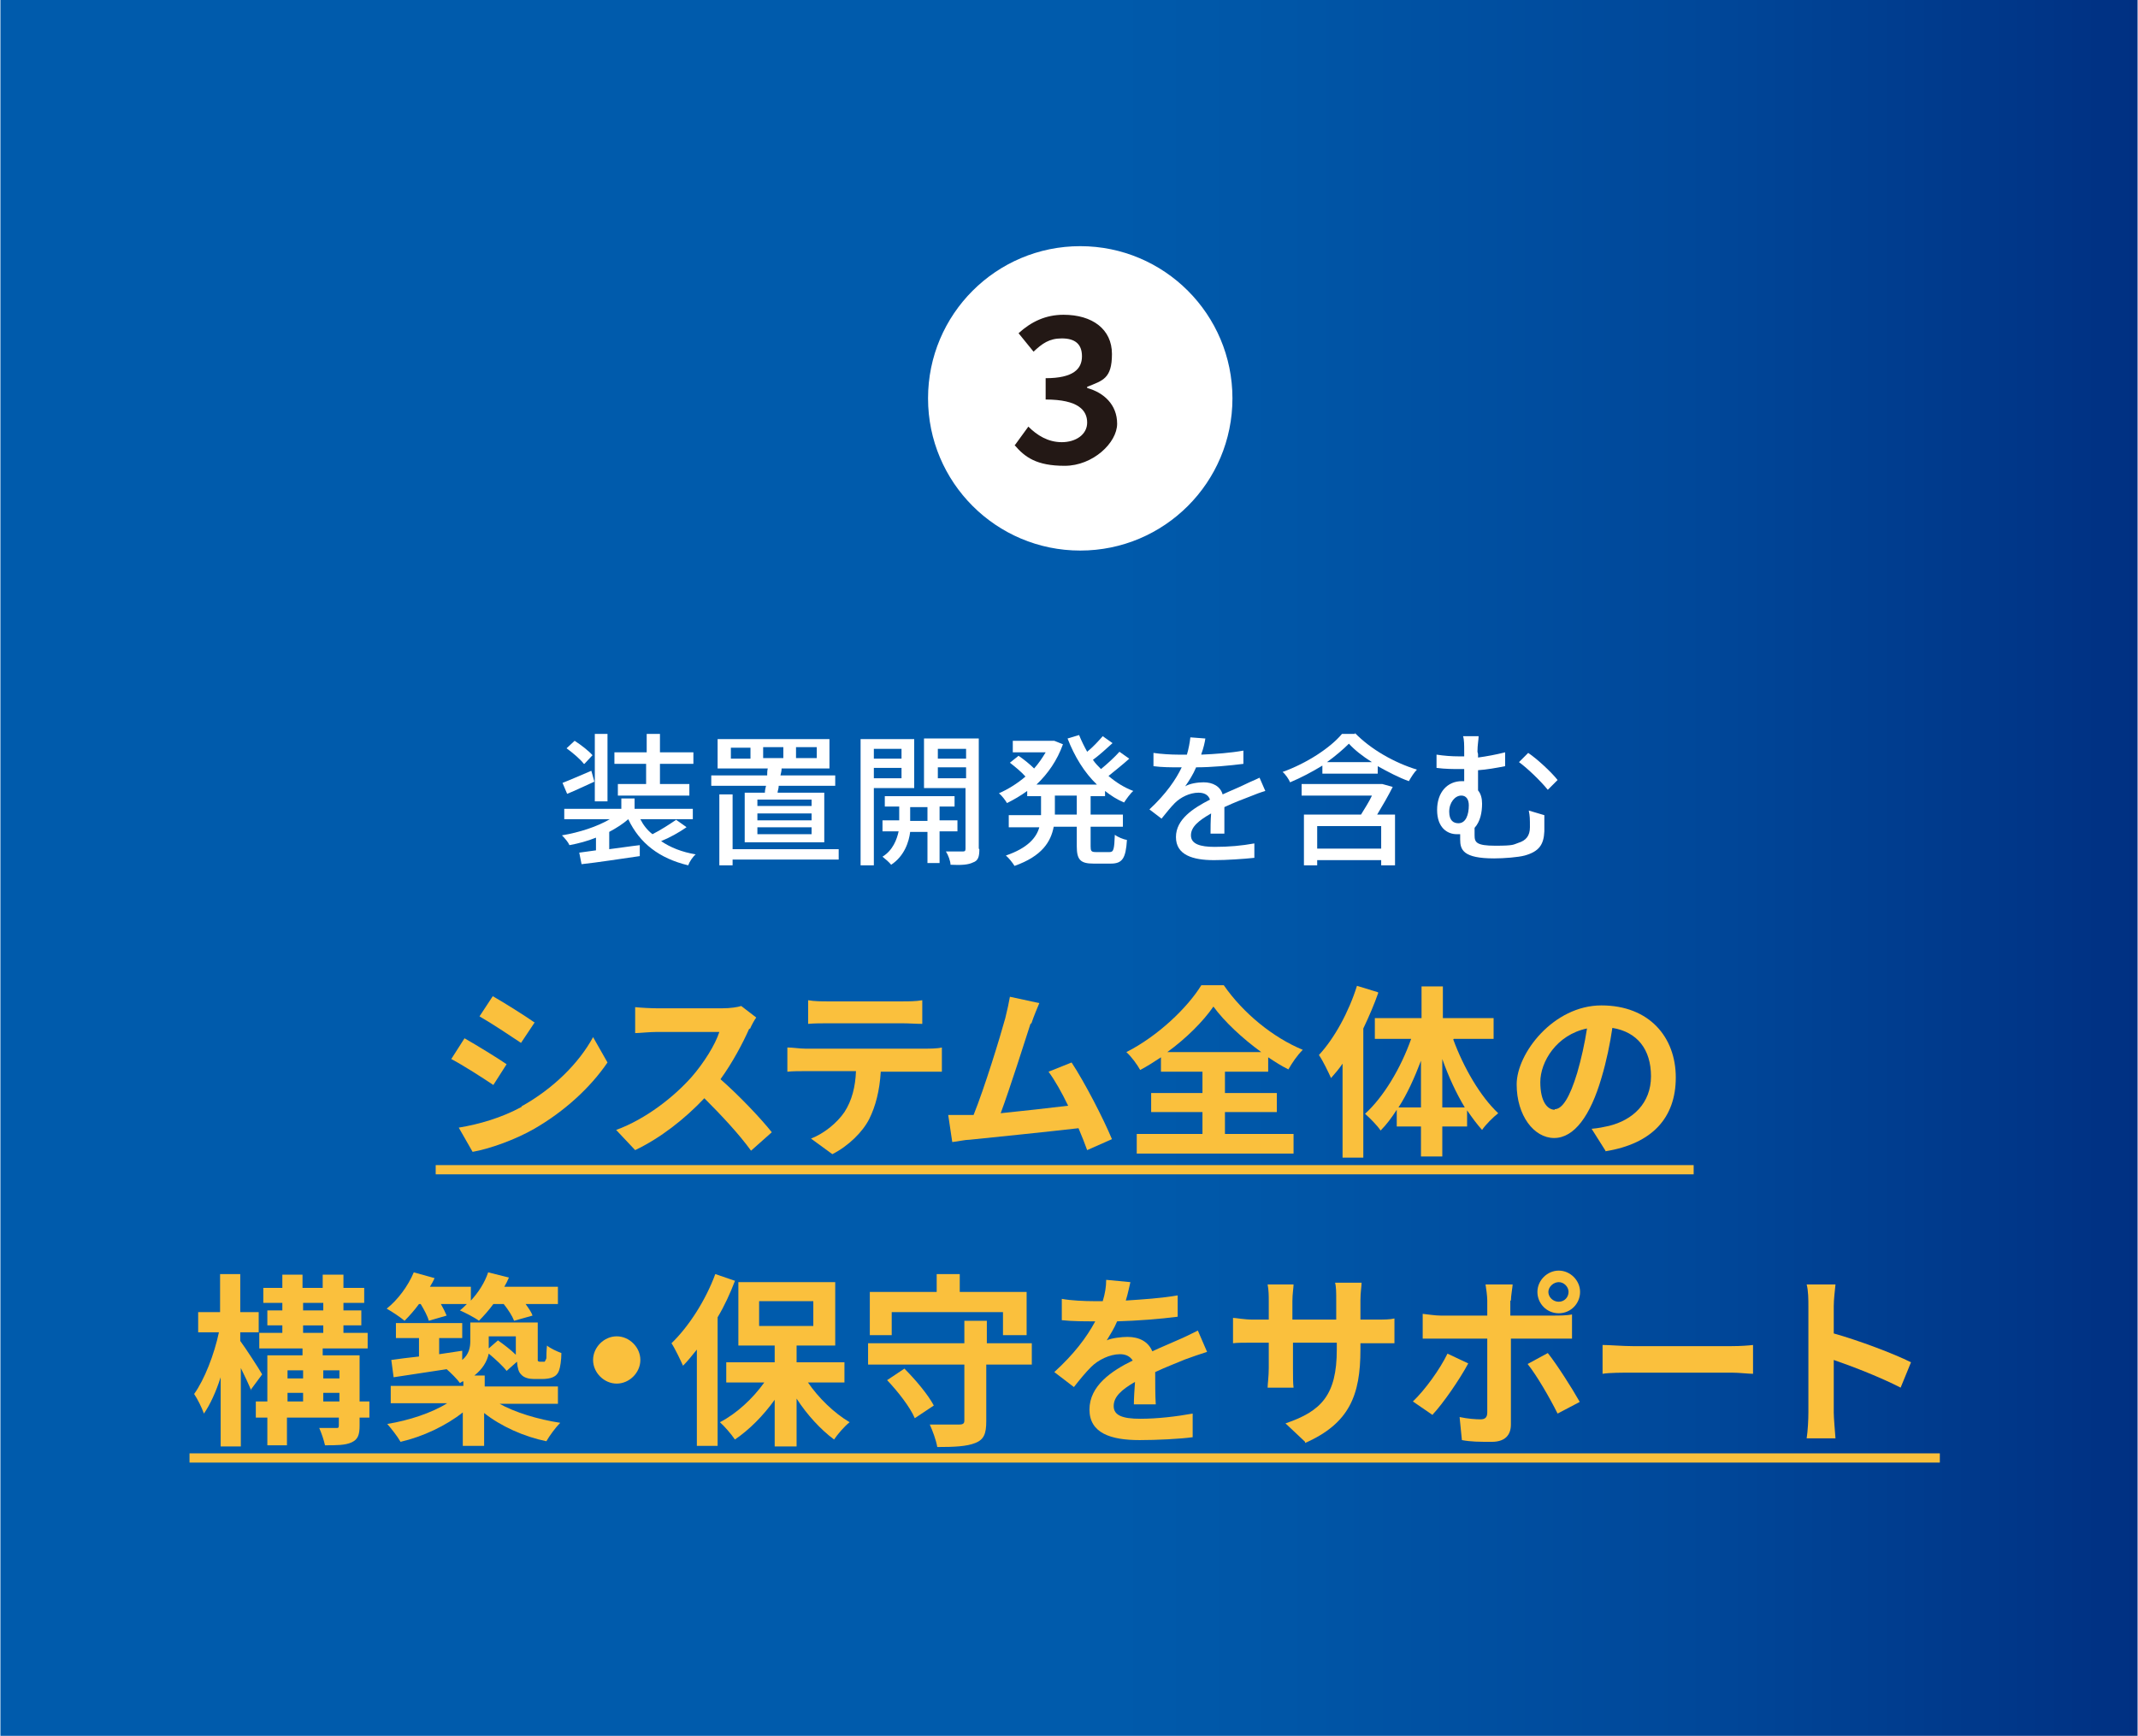 <?xml version="1.0" encoding="UTF-8"?><svg id="a" xmlns="http://www.w3.org/2000/svg" width="130.8mm" height="106.2mm" xmlns:xlink="http://www.w3.org/1999/xlink" viewBox="0 0 370.7 301.1"><defs><style>.e{fill:url(#b);}.f{fill:#fac03d;}.g,.h{fill:#fff;}.i{fill:#231815;}.h{filter:url(#c);}</style><linearGradient id="b" x1="0" y1="150.5" x2="370.7" y2="150.5" gradientTransform="matrix(1, 0, 0, 1, 0, 0)" gradientUnits="userSpaceOnUse"><stop offset=".5" stop-color="#005bac"/><stop offset=".6" stop-color="#0056a7"/><stop offset=".8" stop-color="#004799"/><stop offset="1" stop-color="#003082"/><stop offset="1" stop-color="#002f82"/></linearGradient><filter id="c" filterUnits="userSpaceOnUse"><feOffset dx="2" dy="2"/><feGaussianBlur result="d" stdDeviation="2"/><feFlood flood-color="#040000" flood-opacity=".5"/><feComposite in2="d" operator="in"/><feComposite in="SourceGraphic"/></filter></defs><rect width="370.7" height="301.1" style="fill:url(#b);"/><g><path d="M119,143.5c-1.3,.9-2.9,1.8-4.4,2.4,1.6,1.1,3.6,1.9,6,2.3-.5,.4-1.1,1.3-1.3,1.9-5-1.2-8.4-3.8-10.4-8h0c-.9,.8-2,1.5-3.3,2.2v3c1.7-.2,3.5-.5,5.3-.7v1.9c-3.5,.5-7.3,1.1-10.1,1.4l-.4-2,2.9-.4v-2.2c-1.5,.6-3,1-4.6,1.3-.2-.5-.8-1.2-1.3-1.7,3-.5,6.1-1.5,8.3-2.8h-7.9v-1.8h9.9v-1.8h2.3v1.8h10.1v1.8h-9.1c.5,1,1.2,1.9,2.1,2.6,1.4-.7,3.1-1.8,4.1-2.5l1.7,1.2Zm-16-7.9c-1.6,.7-3.2,1.5-4.7,2.1l-.8-1.9c1.3-.5,3.1-1.3,5-2.1l.5,1.8Zm-1.8-3.1c-.6-.8-1.9-1.9-3-2.7l1.4-1.3c1.1,.7,2.5,1.8,3.1,2.5l-1.4,1.5Zm4.1,6.5h-2.2v-11.7h2.2v11.7Zm6.8-6.5h-5.6v-2h5.6v-3.2h2.3v3.2h5.8v2h-5.8v3.5h5.1v2h-12.4v-2h4.9v-3.5Z" style="fill:#fff;"/><path d="M132.6,137.5c0-.4,.1-.8,.2-1.2h-9.5v-1.8h9.7c0-.4,0-.8,.1-1.2h-8.7v-5.1h19.4v5.1h-8.3c0,.4-.1,.8-.2,1.2h9.5v1.8h-9.8c0,.5-.2,.9-.2,1.2h8.1v8.6h-13.8v-8.6h3.4Zm12.8,11.6h-18.4v1h-2.3v-12.3h2.3v9.5h18.4v1.8Zm-15.3-19.4h-3.4v1.9h3.4v-1.9Zm10.6,9h-9.4v1.1h9.4v-1.1Zm0,2.4h-9.4v1.2h9.4v-1.2Zm0,2.4h-9.4v1.2h9.4v-1.2Zm-8.4-12h3.5v-1.9h-3.5v1.9Zm5.7,0h3.6v-1.9h-3.6v1.9Z" style="fill:#fff;"/><path d="M151.5,136.7v13.4h-2.3v-21.9h9.3v8.5h-7Zm0-6.8v1.7h4.8v-1.7h-4.8Zm4.8,5.1v-1.8h-4.8v1.8h4.8Zm6.6,9.3v5.4h-2.1v-5.4h-3c-.2,1.7-1,4.2-3.3,5.7-.3-.4-1-1-1.5-1.4,1.8-1.1,2.5-3,2.8-4.4h-2.8v-1.9h2.9v-2.4h-2.5v-1.8h12.1v1.8h-2.6v2.4h3.1v1.9h-3.1Zm-2.1-1.9v-2.4h-3v2.4h3Zm9,4.9c0,1.3-.2,2-1.1,2.3-.8,.4-2,.5-3.9,.4,0-.6-.4-1.7-.8-2.3,1.3,0,2.5,0,2.9,0,.4,0,.5-.1,.5-.5v-10.5h-7.2v-8.6h9.5v19.1Zm-7.2-17.4v1.7h4.9v-1.7h-4.9Zm4.9,5.1v-1.9h-4.9v1.9h4.9Z" style="fill:#fff;"/><path d="M189.1,138v3.3h5.6v2.1h-5.6v3.4c0,.8,.1,1,.9,1h2.4c.7,0,.8-.5,.9-3,.5,.4,1.5,.8,2.1,.9-.2,3.2-.8,4.1-2.8,4.1h-3c-2.3,0-2.9-.7-2.9-3v-3.4h-4c-.5,2.6-2,5.1-6.8,6.8-.3-.5-1-1.4-1.5-1.8,3.8-1.3,5.3-3.1,5.8-4.9h-5.3v-2.1h5.6v-3.3h-2.4v-.9c-1.1,.8-2.3,1.5-3.5,2.1-.3-.5-.9-1.3-1.4-1.7,1.6-.7,3.2-1.7,4.6-2.9-.7-.8-1.8-1.7-2.7-2.4l1.5-1.2c.9,.6,2,1.5,2.7,2.2,.8-.9,1.4-1.8,2-2.8h-5.7v-2h7.2l1.5,.6c-1,2.8-2.6,5.1-4.6,7h10.5c-2.2-2.1-3.9-4.9-5.1-8l2-.6c.4,1,.9,2,1.4,2.9,1-.8,2-1.9,2.7-2.7l1.7,1.2c-1.1,1-2.3,2.1-3.4,2.9,.4,.6,.9,1.1,1.4,1.6,1.1-.9,2.4-2.1,3.2-3l1.7,1.2c-1.1,1-2.5,2.1-3.6,3,1.3,1.1,2.7,2,4.3,2.6-.5,.4-1.2,1.4-1.6,2-1.2-.5-2.3-1.2-3.3-2v.9h-2.6Zm-2.4,0h-3.8v3.3h3.8v-3.3Z" style="fill:#fff;"/><path d="M208.3,130.9c2.4-.1,5.1-.3,7.3-.7v2.3c-2.4,.3-5.5,.6-8.2,.6-.5,1.2-1.2,2.3-1.9,3.3,.8-.5,2.2-.7,3.2-.7,1.6,0,2.9,.7,3.3,2.1,1.5-.7,2.8-1.2,4-1.8,.8-.4,1.6-.7,2.4-1.1l1,2.3c-.7,.2-1.8,.6-2.5,.9-1.3,.5-2.9,1.1-4.6,1.9,0,1.4,0,3.4,0,4.6h-2.4c0-.9,0-2.3,.1-3.5-2.1,1.2-3.5,2.3-3.5,3.8s1.6,2,4.1,2,4.7-.2,6.9-.6v2.5c-1.9,.2-4.8,.4-7,.4-3.7,0-6.6-.9-6.6-4s3-5,5.9-6.5c-.3-.9-1.1-1.2-2-1.2-1.5,0-3.1,.8-4.1,1.8-.7,.7-1.4,1.6-2.3,2.7l-2.1-1.6c2.9-2.7,4.6-5.2,5.6-7.3h-.7c-1,0-2.8,0-4.2-.2v-2.3c1.3,.2,3.1,.3,4.3,.3s1,0,1.5,0c.3-1,.5-2.1,.6-3l2.6,.2c-.1,.7-.3,1.6-.7,2.7Z" style="fill:#fff;"/><path d="M234.9,127.1c2.8,2.9,6.9,5.2,10.8,6.4-.5,.5-1,1.3-1.4,2-1.7-.6-3.6-1.6-5.4-2.6v1.3h-9.6v-1.4c-1.8,1.1-3.7,2.1-5.6,2.9-.2-.5-.8-1.4-1.3-1.8,4.2-1.5,8.3-4.2,10.3-6.6h2.3Zm6.6,9.4c-.8,1.6-1.8,3.3-2.7,4.8h3.1v8.8h-2.4v-.9h-11.1v.9h-2.3v-8.8h9.9c.6-1,1.4-2.2,1.9-3.3h-12.2v-2h14l1.8,.5Zm-2,6.8h-11.1v3.9h11.1v-3.9Zm-1.6-11.1c-1.6-1-3-2.1-4-3.2-1,1-2.3,2.1-3.8,3.2h7.9Z" style="fill:#fff;"/><path d="M256.3,130.8v.6c1.5-.2,3.1-.5,4.7-.9v2.4c-1.5,.3-3.2,.6-4.7,.7v3.5c.5,.6,.7,1.4,.7,2.3,0,1.5-.3,3.1-1.3,4.2,0,.5,0,.9,0,1.3,0,1.2,.3,1.8,3.6,1.8s3.1-.2,4-.5c1.3-.4,2-1.2,2-2.7s0-1.9-.2-2.9l2.7,.8c0,1.1,0,1.7,0,2.8-.1,2.3-.9,3.5-3.4,4.2-1.1,.3-3.6,.5-5.3,.5-5.4,0-5.9-1.5-5.9-3.3v-.9c-.2,0-.4,0-.6,0-1.6,0-3.4-1.1-3.4-4.2s1.8-5,4.3-5,.3,0,.4,0v-2.1c-.3,0-.5,0-.8,0-1.1,0-2.5,0-4-.2v-2.3c1.3,.2,2.6,.3,3.9,.3s.6,0,.9,0v-.8c0-1.2,0-2.1-.2-2.7h2.7c0,.6-.2,1.5-.2,2.7Zm-1.6,8.9c0-1.1-.5-1.7-1.3-1.7-1.1,0-2.1,1.2-2.1,2.8s.8,2,1.6,2c1.3,0,1.8-1.5,1.8-3.1Zm15.5-4.5l-1.8,1.8c-1.3-1.6-3.6-3.8-5-4.8l1.6-1.6c1.5,1,4,3.3,5.1,4.7Z" style="fill:#fff;"/><path d="M87.8,184.6l-2.3,3.6c-1.8-1.2-5.2-3.4-7.3-4.5l2.3-3.6c2.1,1.2,5.7,3.4,7.3,4.5Zm2.6,7.3c5.4-3,9.9-7.4,12.4-12l2.5,4.4c-3,4.4-7.5,8.5-12.7,11.5-3.3,1.9-7.8,3.5-10.7,4l-2.4-4.2c3.6-.6,7.4-1.7,10.9-3.6Zm2.3-14.6l-2.4,3.6c-1.8-1.2-5.1-3.4-7.2-4.6l2.3-3.5c2.1,1.2,5.6,3.4,7.3,4.6Z" style="fill:#fac03d;"/><path d="M129.9,178.4c-1.1,2.5-2.9,5.9-5,8.8,3.2,2.8,7,6.8,8.9,9.2l-3.6,3.2c-2.1-2.9-5.1-6.1-8.1-9.1-3.4,3.6-7.6,6.9-12,9l-3.3-3.5c5.2-1.9,10.1-5.8,13.1-9.2,2.1-2.4,4.1-5.6,4.8-7.8h-10.8c-1.3,0-3.1,.2-3.8,.2v-4.5c.9,.1,2.8,.2,3.8,.2h11.3c1.4,0,2.7-.2,3.3-.4l2.6,2c-.3,.4-.8,1.3-1.1,2Z" style="fill:#fac03d;"/><path d="M139.4,181.9h21c.7,0,2.1,0,2.9-.2v4.2c-.8,0-2,0-2.9,0h-7.7c-.2,3.3-.9,6-2,8.2-1.1,2.2-3.6,4.7-6.4,6.1l-3.7-2.7c2.3-.9,4.5-2.7,5.8-4.6,1.3-2,1.9-4.4,2-7.1h-8.8c-1,0-2.2,0-3.1,.1v-4.2c1,0,2.1,.2,3.1,.2Zm4.1-8.2h12.9c1.1,0,2.4,0,3.5-.2v4.1c-1.1,0-2.3-.1-3.5-.1h-12.8c-1.1,0-2.5,0-3.5,.1v-4.1c1.1,.2,2.4,.2,3.4,.2Z" style="fill:#fac03d;"/><path d="M178.7,177.5c-1,3.1-3.6,11.3-5.2,15.6,3.9-.4,8.4-.9,11.7-1.3-1.1-2.3-2.3-4.4-3.4-5.9l4-1.6c2.3,3.5,5.5,9.7,7,13.3l-4.3,1.9c-.4-1.1-.9-2.4-1.5-3.8-5.2,.6-14.9,1.6-18.9,2-.8,0-2,.3-3,.4l-.7-4.7c1.1,0,2.5,0,3.5,0,.3,0,.6,0,.9,0,1.9-4.7,4.6-13.5,5.5-16.8,.4-1.6,.6-2.6,.8-3.7l5.1,1.1c-.4,1-.9,2.1-1.4,3.6Z" style="fill:#fac03d;"/><path d="M212.5,196.7h11.8v3.4h-27.2v-3.4h11.4v-3.8h-8.9v-3.3h8.9v-3.7h-7.2v-2.5c-1.2,.8-2.3,1.5-3.6,2.2-.5-.9-1.5-2.3-2.4-3.1,5.5-2.8,10.6-7.7,13-11.6h3.9c3.4,4.9,8.6,9.1,13.7,11.2-1,1-1.8,2.2-2.5,3.4-1.2-.6-2.3-1.3-3.5-2.1v2.5h-7.5v3.7h9v3.3h-9v3.8Zm6.2-14.2c-3.3-2.4-6.4-5.3-8.3-7.9-1.8,2.6-4.7,5.5-8,7.9h16.3Z" style="fill:#fac03d;"/><path d="M239,172.2c-.7,2-1.6,4.1-2.6,6.2v22.4h-3.6v-16.3c-.6,.9-1.3,1.7-2,2.5-.4-.9-1.4-3-2.1-4,2.7-2.9,5.2-7.5,6.6-12l3.6,1.1Zm13,8.1c1.8,4.9,4.7,9.9,7.8,12.8-.9,.7-2.2,2-2.8,2.9-.9-1-1.7-2.1-2.6-3.4v2.8h-4.3v5.2h-3.7v-5.2h-4.2v-2.9c-.9,1.4-1.8,2.6-2.8,3.6-.6-.9-1.9-2.2-2.7-2.9,3.2-2.9,6.2-7.9,8-13h-6.3v-3.6h8.1v-5.5h3.7v5.5h8.8v3.6h-6.9Zm-5.6,11.8v-8.1c-1.1,2.9-2.4,5.8-3.9,8.1h3.9Zm7.6,0c-1.5-2.5-2.8-5.3-3.9-8.4v8.4h3.9Z" style="fill:#fac03d;"/><path d="M278.4,199.6l-2.4-3.8c1.2-.1,2.1-.3,3-.5,4.1-1,7.3-3.9,7.3-8.6s-2.4-7.7-6.7-8.4c-.4,2.7-1,5.7-1.9,8.7-1.9,6.5-4.7,10.4-8.2,10.4s-6.5-3.9-6.5-9.3,6.4-13.7,14.7-13.7,12.9,5.5,12.9,12.5-4.1,11.5-12.2,12.8Zm-8.8-7.2c1.3,0,2.6-2,3.9-6.3,.7-2.4,1.3-5.1,1.7-7.7-5.3,1.1-8.1,5.8-8.1,9.3s1.3,4.8,2.5,4.8Z" style="fill:#fac03d;"/><path d="M75.5,203.7v-1.6h218.2v1.6H75.5Z" style="fill:#fac03d;"/><path d="M43.5,241.2c-.4-1-1.1-2.5-1.8-3.9v13.6h-3.5v-12c-.8,2.5-1.8,4.7-2.9,6.3-.4-1.1-1.1-2.5-1.7-3.4,1.8-2.5,3.5-6.9,4.3-10.7h-3.6v-3.5h3.8v-6.6h3.5v6.6h3.2v3.5h-3.2v1.5c.9,1.2,3.3,4.9,3.8,5.8l-2,2.7Zm20.5,4.7h-1.7v1.4c0,1.6-.3,2.4-1.4,2.9-1.1,.5-2.6,.5-4.6,.5-.2-.9-.6-2.1-1-3,1.2,0,2.5,0,2.9,0s.5,0,.5-.5v-1.3h-9v4.8h-3.4v-4.8h-2v-2.8h2v-8h6.1v-1.2h-7.5v-2.7h4v-1.3h-2.6v-2.6h2.6v-1.3h-3.3v-2.6h3.3v-2.3h3.5v2.3h3.5v-2.3h3.6v2.3h3.6v2.6h-3.6v1.3h3.1v2.6h-3.1v1.3h4.2v2.7h-7.8v1.2h6.4v8h1.7v2.8Zm-14.2-8.2v1.4h2.7v-1.4h-2.7Zm0,5.4h2.7v-1.5h-2.7v1.5Zm2.7-15.8h3.5v-1.3h-3.5v1.3Zm0,3.9h3.5v-1.3h-3.5v1.3Zm3.5,6.5v1.4h2.8v-1.4h-2.8Zm2.8,5.4v-1.5h-2.8v1.5h2.8Z" style="fill:#fac03d;"/><path d="M72.6,226.2c-.8,1.1-1.7,2.1-2.5,2.9-.7-.6-2.2-1.6-3.1-2.1,1.9-1.5,3.7-3.9,4.7-6.3l3.6,1c-.2,.5-.5,1-.8,1.5h7.1v2.4c1.3-1.4,2.4-3.1,3-4.9l3.6,.9c-.2,.5-.5,1.1-.8,1.6h9.3v3h-5.6c.5,.7,1,1.4,1.2,2l-3.2,.9c-.3-.8-1-1.9-1.8-2.9h-1.8c-.8,1.1-1.7,2.1-2.5,2.9-.8-.6-2.4-1.4-3.3-1.8,.4-.3,.8-.7,1.2-1.1h-4.5c.4,.7,.8,1.5,1,2l-3.1,.9c-.2-.8-.8-1.9-1.4-2.9h-.5Zm13.8,17.2c2.8,1.6,6.8,2.8,10.7,3.4-.8,.8-1.9,2.3-2.4,3.2-3.9-.8-7.9-2.6-10.8-4.9v5.7h-3.7v-5.8c-2.9,2.3-6.9,4.2-10.8,5.1-.5-.9-1.6-2.3-2.3-3.1,3.7-.6,7.7-1.9,10.4-3.6h-9.8v-3h12.6v-.8c-.2,0-.4,.2-.6,.3-.4-.6-1.6-1.8-2.3-2.4-3.3,.5-6.6,1-9.2,1.4l-.4-3c1.3-.2,3-.4,4.8-.6v-3.2h-4v-2.6h11.5v2.6h-4v2.8l4-.6v1.6c1.2-1,1.4-2.2,1.4-3.3v-3.2h11.7v5.6c0,.5,0,.9,0,1,0,.1,.2,.2,.3,.2h.5c.2,0,.3,0,.4,0,0,0,.2-.3,.3-.6,0-.4,0-1.2,.1-2.2,.6,.5,1.7,1,2.5,1.3,0,1.2-.2,2.5-.4,3-.2,.6-.6,1-1.1,1.2-.4,.2-1.2,.3-1.7,.3h-1.6c-.8,0-1.7-.2-2.2-.8-.4-.4-.6-1-.7-2.2l-1.8,1.6c-.6-.8-1.9-2-3.1-3-.3,1.4-1.1,2.7-2.5,3.8h1.8v1.9h12.7v3h-10.1Zm-1.7-11.6v.8c0,.4,0,.9,0,1.3l1.6-1.4c1,.7,2.3,1.7,3.1,2.5v-3.2h-4.7Z" style="fill:#fac03d;"/><path d="M111,235.9c0,2.2-1.9,4.1-4.1,4.1s-4.1-1.9-4.1-4.1,1.9-4.1,4.1-4.1,4.1,1.9,4.1,4.1Z" style="fill:#fac03d;"/><path d="M127.4,222.2c-.8,2.1-1.8,4.3-3,6.3v22.3h-3.6v-16.7c-.8,1-1.6,2-2.4,2.8-.4-.9-1.4-3-2-3.9,3-2.9,5.9-7.4,7.6-12l3.5,1.2Zm12.6,17.5c1.9,2.8,4.6,5.4,7.3,7-.9,.7-2.1,2.1-2.7,3-2.3-1.7-4.7-4.3-6.5-7.1v8.3h-3.8v-8.1c-2,2.8-4.4,5.2-6.9,6.9-.6-.9-1.8-2.3-2.6-3,2.9-1.5,5.7-4.1,7.7-6.9h-6.6v-3.5h8.4v-2.9h-6.3v-11h16.8v11h-6.7v2.9h8.3v3.5h-6.4Zm-8.4-9.7h9.4v-4.3h-9.4v4.3Z" style="fill:#fac03d;"/><path d="M178.8,236.7h-7.8v9.8c0,2.2-.4,3.2-1.9,3.8-1.5,.6-3.6,.7-6.6,.7-.2-1.2-.8-2.8-1.3-3.9,2.1,0,4.4,0,5.1,0s.9-.2,.9-.7v-9.7h-16.7v-3.7h16.7v-3.9h3.9v3.9h7.8v3.7Zm-24.1-5.1h-3.9v-7.5h11.6v-3.1h4v3.1h11.6v7.5h-4.1v-4h-19.3v4Zm2.1,5.8c1.9,1.9,4.1,4.5,5.1,6.4l-3.3,2.2c-.8-1.9-2.9-4.6-4.8-6.6l3-2Z" style="fill:#fac03d;"/><path d="M195.1,225.6c3-.2,6.2-.4,9.1-.9v3.7c-3.1,.4-7,.7-10.5,.8-.5,1.2-1.2,2.3-1.8,3.3,.8-.4,2.6-.6,3.6-.6,2,0,3.6,.8,4.3,2.5,1.7-.8,3-1.3,4.3-1.9,1.2-.5,2.4-1.1,3.6-1.7l1.6,3.7c-1,.3-2.7,.9-3.8,1.3-1.4,.6-3.3,1.3-5.2,2.2,0,1.8,0,4.2,.1,5.6h-3.8c0-1,.1-2.5,.2-3.9-2.4,1.4-3.7,2.6-3.7,4.2s1.5,2.2,4.6,2.2,6.3-.4,9.1-.9v4.1c-2.2,.3-6.2,.5-9.2,.5-5,0-8.7-1.2-8.7-5.3s3.8-6.7,7.5-8.5c-.5-.8-1.3-1.1-2.2-1.1-1.8,0-3.8,1-5,2.2-1,1-1.9,2.1-3,3.5l-3.4-2.6c3.4-3.1,5.6-6,7.1-8.8h-.4c-1.3,0-3.6,0-5.4-.2v-3.7c1.6,.3,4,.4,5.6,.4h1.5c.4-1.3,.6-2.5,.6-3.7l4.2,.4c-.2,.8-.4,1.9-.8,3.2Z" style="fill:#fac03d;"/><path d="M226.3,250.1l-3.4-3.2c6.2-2.1,8.9-4.9,8.9-12.8v-1.2h-7.6v4.4c0,1.4,0,2.7,.1,3.4h-4.5c0-.6,.2-1.9,.2-3.4v-4.4h-2.7c-1.6,0-2.8,0-3.5,.1v-4.4c.5,0,1.9,.3,3.5,.3h2.7v-3.2c0-.9,0-1.9-.2-2.9h4.5c0,.6-.2,1.6-.2,2.9v3.2h7.6v-3.4c0-1.3,0-2.3-.2-3h4.6c0,.6-.2,1.7-.2,3v3.4h2.4c1.7,0,2.7,0,3.5-.2v4.3c-.7,0-1.8,0-3.5,0h-2.4v1.1c0,7.9-1.9,12.8-9.6,16.2Z" style="fill:#fac03d;"/><path d="M248.5,245.5l-3.5-2.4c2.1-2,4.7-5.6,6-8.3l3.6,1.7c-1.5,2.8-4.4,7-6.2,8.9Zm13.4-19.9v2.6h7.5c.9,0,2.3,0,3.2-.2v4.2c-1,0-2.3,0-3.1,0h-7.5v14.9c0,1.9-1.1,3-3.3,3s-3.6,0-5.2-.3l-.4-4c1.4,.3,2.8,.4,3.6,.4s1.2-.3,1.2-1.2c0-1.2,0-11.3,0-12.8h-8.1c-1,0-2.2,0-3.1,0v-4.3c1,.1,2.1,.3,3.1,.3h8.1v-2.6c0-.8-.2-2.2-.3-2.8h4.7c0,.4-.3,2-.3,2.8Zm12,17.6l-3.8,2c-1.4-2.8-3.6-6.6-5.2-8.6l3.5-1.9c1.6,2,4.2,6.1,5.5,8.4Zm-3.6-22.8c2,0,3.7,1.7,3.7,3.7s-1.6,3.7-3.7,3.7-3.7-1.7-3.7-3.7,1.7-3.7,3.7-3.7Zm0,5.4c1,0,1.7-.8,1.7-1.7s-.8-1.7-1.7-1.7-1.8,.8-1.8,1.7,.8,1.7,1.8,1.7Z" style="fill:#fac03d;"/><path d="M283.1,233.5h17.2c1.5,0,2.9-.1,3.7-.2v5c-.8,0-2.4-.2-3.7-.2h-17.2c-1.8,0-4,0-5.2,.2v-5c1.2,0,3.5,.2,5.2,.2Z" style="fill:#fac03d;"/><path d="M313.6,226.6c0-1.1,0-2.7-.3-3.8h5c-.1,1.1-.3,2.5-.3,3.8v4.7c4.3,1.2,10.4,3.5,13.4,5l-1.8,4.4c-3.3-1.7-8.1-3.6-11.6-4.8v9.1c0,.9,.2,3.2,.3,4.5h-5c.2-1.3,.3-3.2,.3-4.5v-18.4Z" style="fill:#fac03d;"/><path d="M32.8,253.7v-1.6H336.4v1.6H32.8Z" style="fill:#fac03d;"/></g><g><circle cx="185.3" cy="67.1" r="26.4" style="fill:#fff; filter:url(#c);"/><path d="M175.9,77.3l2.4-3.3c1.5,1.5,3.4,2.7,5.8,2.7s4.4-1.3,4.4-3.4-1.5-4-7.2-4v-3.7c4.8,0,6.3-1.6,6.3-3.8s-1.3-3.1-3.5-3.1-3.4,.9-4.9,2.3l-2.6-3.2c2.2-2,4.7-3.2,7.8-3.2,5,0,8.4,2.5,8.4,6.8s-1.6,4.6-4.3,5.7v.2c2.9,.8,5.2,2.9,5.2,6.2s-4.2,7.3-9.1,7.3-6.9-1.5-8.7-3.6Z" style="fill:#231815;"/></g></svg>